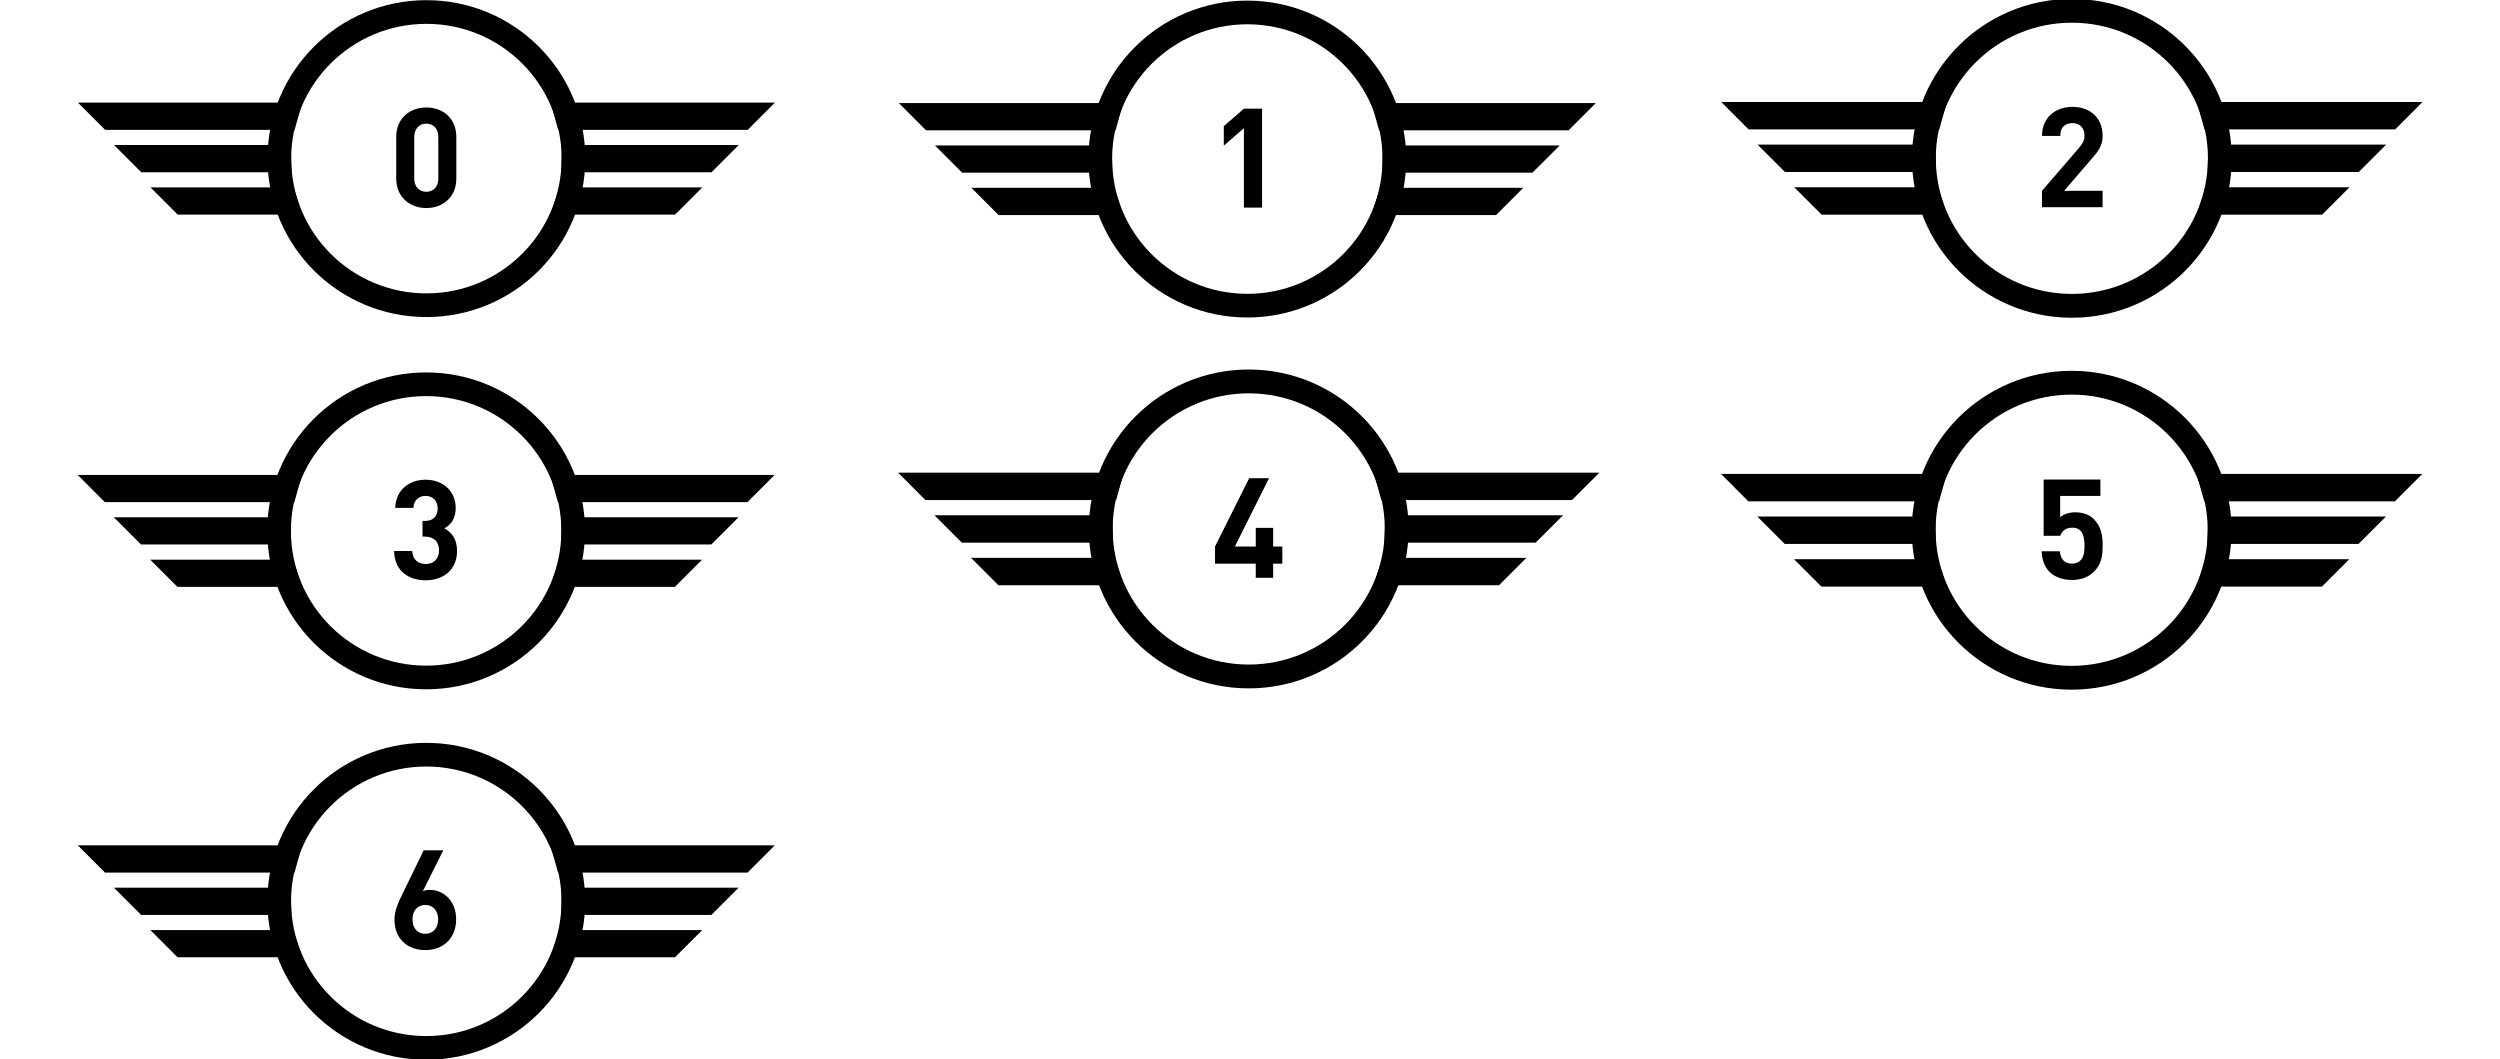 <?xml version="1.0" encoding="UTF-8" standalone="no"?><!-- Created with Inkscape (http://www.inkscape.org/) --><svg xmlns="http://www.w3.org/2000/svg" xmlns:inkscape="http://www.inkscape.org/namespaces/inkscape" xmlns:sodipodi="http://sodipodi.sourceforge.net/DTD/sodipodi-0.dtd" xmlns:svg="http://www.w3.org/2000/svg" height="250" id="svg227" preserveAspectRatio="xMidYMid meet" version="1.1" viewBox="0 0 268.941 121.574" width="590" xml:space="preserve"><sodipodi:namedview bordercolor="#000000" borderopacity="0.25" id="namedview229" inkscape:deskcolor="#d1d1d1" inkscape:document-units="mm" inkscape:pagecheckerboard="0" inkscape:pageopacity="0.0" inkscape:showpageshadow="2" pagecolor="#ffffff" showgrid="false"/><defs id="defs224"/><g id="g728" transform="translate(-3.009,-6.537)"><g id="g584"><g id="g29123" transform="matrix(2.568,0,0,2.568,-404.946,197.567)"><g id="g28322"><g id="g28312"><path d="m 174.418,-60.748 c 3.63,0 6.572,-2.934 6.572,-6.553 0,-3.617 -2.942,-6.551 -6.572,-6.551 -3.63,0 -6.572,2.934 -6.572,6.551 0,3.619 2.942,6.553 6.572,6.553 z m 0,0" fill="none" id="path24452" stroke="#ffffff" stroke-linecap="butt" stroke-linejoin="miter" stroke-miterlimit="4" stroke-opacity="1" stroke-width="1.058" style="stroke:#000000;stroke-opacity:1"/></g><path d="m 168.867,-69.802 h -10.024 l 1.217,1.218 h 8.468 z m 0,0" fill="#ffffff" fill-opacity="1" fill-rule="nonzero" id="path24454" style="fill:#000000;stroke-width:0.353"/><path d="m 179.969,-69.802 h 10.024 l -1.217,1.218 h -8.468 z m 0,0" fill="#ffffff" fill-opacity="1" fill-rule="nonzero" id="path24456" style="fill:#000000;stroke-width:0.353"/><path d="m 168.357,-67.908 h -7.9 l 1.218,1.217 h 6.711 z m 0,0" fill="#ffffff" fill-opacity="1" fill-rule="nonzero" id="path24458" style="fill:#000000;stroke-width:0.353"/><path d="m 180.478,-67.908 h 7.9 l -1.218,1.217 h -6.711 z m 0,0" fill="#ffffff" fill-opacity="1" fill-rule="nonzero" id="path24460" style="fill:#000000;stroke-width:0.353"/><path d="m 168.472,-66.015 h -6.386 l 1.217,1.217 h 5.565 z m 0,0" fill="#ffffff" fill-opacity="1" fill-rule="nonzero" id="path24462" style="fill:#000000;stroke-width:0.353"/><path d="m 180.364,-66.015 h 6.386 l -1.217,1.217 h -5.565 z m 0,0" fill="#ffffff" fill-opacity="1" fill-rule="nonzero" id="path24464" style="fill:#000000;stroke-width:0.353"/></g><g fill="#ffffff" fill-opacity="1" id="g24468" style="fill:#000000" transform="matrix(0.353,0,0,0.353,92.496,-78.847)"><g id="use24466" style="fill:#000000" transform="translate(227.283,38.861)"><path d="m 8.578,-3.625 v -5.281 c 0,-2.391 -1.75,-3.719 -3.797,-3.719 -2.031,0 -3.812,1.328 -3.812,3.719 V -3.625 c 0,2.391 1.781,3.734 3.812,3.734 2.047,0 3.797,-1.344 3.797,-3.734 z m -2.281,-0.016 c 0,1.047 -0.594,1.688 -1.516,1.688 C 3.875,-1.953 3.25,-2.594 3.25,-3.641 V -8.875 c 0,-1.047 0.625,-1.703 1.531,-1.703 0.922,0 1.516,0.656 1.516,1.703 z m 0,0" id="path29560"/></g></g></g><g id="g53889" transform="matrix(2.568,0,0,2.568,-474.155,649.388)"><path d="m 238.056,-236.671 c 3.63,0 6.572,-2.934 6.572,-6.553 0,-3.617 -2.942,-6.551 -6.572,-6.551 -3.63,0 -6.572,2.934 -6.572,6.551 0,3.619 2.942,6.553 6.572,6.553 z m 0,0" fill="none" id="path47653" stroke="#ffffff" stroke-linecap="butt" stroke-linejoin="miter" stroke-miterlimit="4" stroke-opacity="1" stroke-width="1.058" style="stroke:#000000;stroke-opacity:1"/><path d="m 232.505,-245.725 h -10.024 l 1.217,1.218 h 8.468 z m 0,0" fill="#ffffff" fill-opacity="1" fill-rule="nonzero" id="path47655" style="fill:#000000;stroke-width:0.353"/><path d="m 243.606,-245.725 h 10.024 l -1.217,1.218 h -8.468 z m 0,0" fill="#ffffff" fill-opacity="1" fill-rule="nonzero" id="path47657" style="fill:#000000;stroke-width:0.353"/><path d="m 231.995,-243.831 h -7.9 l 1.218,1.217 h 6.711 z m 0,0" fill="#ffffff" fill-opacity="1" fill-rule="nonzero" id="path47659" style="fill:#000000;stroke-width:0.353"/><path d="m 244.116,-243.831 h 7.9 l -1.218,1.217 h -6.711 z m 0,0" fill="#ffffff" fill-opacity="1" fill-rule="nonzero" id="path47661" style="fill:#000000;stroke-width:0.353"/><path d="m 232.109,-241.938 h -6.386 l 1.217,1.217 h 5.565 z m 0,0" fill="#ffffff" fill-opacity="1" fill-rule="nonzero" id="path47663" style="fill:#000000;stroke-width:0.353"/><path d="m 244.002,-241.938 h 6.386 l -1.217,1.217 h -5.565 z m 0,0" fill="#ffffff" fill-opacity="1" fill-rule="nonzero" id="path47665" style="fill:#000000;stroke-width:0.353"/><g fill="#ffffff" fill-opacity="1" id="g47669" style="fill:#000000" transform="matrix(0.353,0,0,0.353,156.134,-254.77)"><g id="use47667" style="fill:#000000" transform="translate(227.283,38.861)"><path d="M 6.656,0 V -12.531 H 4.359 L 1.812,-10.312 v 2.469 L 4.359,-10.062 V 0 Z m 0,0" id="path54318"/></g></g></g><g id="g73895" transform="matrix(2.584,0,0,2.584,-471.354,982.075)"><path d="m 272.119,-363.947 c 3.63,0 6.572,-2.934 6.572,-6.553 0,-3.617 -2.942,-6.551 -6.572,-6.551 -3.63,0 -6.572,2.934 -6.572,6.551 0,3.619 2.942,6.553 6.572,6.553 z m 0,0" fill="none" id="path66926" stroke="#ffffff" stroke-linecap="butt" stroke-linejoin="miter" stroke-miterlimit="4" stroke-opacity="1" stroke-width="1.058" style="stroke:#000000;stroke-opacity:1"/><g id="g73882"><g id="g73871" style="fill:#000000"><path d="m 266.569,-373.001 h -10.024 l 1.217,1.218 h 8.468 z m 0,0" fill="#ffffff" fill-opacity="1" fill-rule="nonzero" id="path66928" style="fill:#000000;stroke-width:0.353"/><path d="m 277.67,-373.001 h 10.024 l -1.217,1.218 h -8.468 z m 0,0" fill="#ffffff" fill-opacity="1" fill-rule="nonzero" id="path66930" style="fill:#000000;stroke-width:0.353"/><path d="m 266.059,-371.108 h -7.9 l 1.218,1.217 h 6.711 z m 0,0" fill="#ffffff" fill-opacity="1" fill-rule="nonzero" id="path66932" style="fill:#000000;stroke-width:0.353"/><path d="m 278.18,-371.108 h 7.9 l -1.218,1.217 h -6.711 z m 0,0" fill="#ffffff" fill-opacity="1" fill-rule="nonzero" id="path66934" style="fill:#000000;stroke-width:0.353"/><path d="m 266.173,-369.214 h -6.386 l 1.217,1.217 h 5.565 z m 0,0" fill="#ffffff" fill-opacity="1" fill-rule="nonzero" id="path66936" style="fill:#000000;stroke-width:0.353"/><path d="m 278.066,-369.214 h 6.386 l -1.217,1.217 h -5.565 z m 0,0" fill="#ffffff" fill-opacity="1" fill-rule="nonzero" id="path66938" style="fill:#000000;stroke-width:0.353"/><g fill="#ffffff" fill-opacity="1" id="g66942" style="fill:#000000" transform="matrix(0.353,0,0,0.353,190.198,-382.046)"><g id="use66940" style="fill:#000000" transform="translate(227.283,38.861)"><path d="M 8.656,0 V -2.062 H 3.812 l 3.5,-4.062 c 0.875,-1 1.344,-1.656 1.344,-2.859 0,-2.266 -1.578,-3.641 -3.797,-3.641 -2.156,0 -3.828,1.359 -3.828,3.656 h 2.297 c 0,-1.219 0.766,-1.609 1.531,-1.609 0.969,0 1.516,0.641 1.516,1.562 0,0.594 -0.203,0.969 -0.656,1.516 l -4.688,5.438 V 0 Z m 0,0" id="path74332"/></g></g></g></g></g></g><path d="m 229.435,-171.86 c 3.63,0 6.572,-2.934 6.572,-6.553 0,-3.617 -2.942,-6.551 -6.572,-6.551 -3.63,0 -6.572,2.934 -6.572,6.551 0,3.619 2.942,6.553 6.572,6.553 z m 0,0" fill="none" id="path39423" stroke="#ffffff" stroke-linecap="butt" stroke-linejoin="miter" stroke-miterlimit="4" stroke-opacity="1" stroke-width="1.058" style="stroke:#000000;stroke-opacity:1" transform="matrix(2.568,0,0,2.568,-546.245,568.137)"/><path d="m 223.884,-180.913 h -10.024 l 1.217,1.218 h 8.468 z m 0,0" fill="#ffffff" fill-opacity="1" fill-rule="nonzero" id="path39425" style="fill:#000000;stroke-width:0.353" transform="matrix(2.568,0,0,2.568,-546.245,568.137)"/><path d="m 234.986,-180.913 h 10.024 l -1.217,1.218 h -8.468 z m 0,0" fill="#ffffff" fill-opacity="1" fill-rule="nonzero" id="path39427" style="fill:#000000;stroke-width:0.353" transform="matrix(2.568,0,0,2.568,-546.245,568.137)"/><path d="m 223.374,-179.02 h -7.9 l 1.218,1.217 h 6.711 z m 0,0" fill="#ffffff" fill-opacity="1" fill-rule="nonzero" id="path39429" style="fill:#000000;stroke-width:0.353" transform="matrix(2.568,0,0,2.568,-546.245,568.137)"/><path d="m 235.495,-179.02 h 7.9 l -1.218,1.217 h -6.711 z m 0,0" fill="#ffffff" fill-opacity="1" fill-rule="nonzero" id="path39431" style="fill:#000000;stroke-width:0.353" transform="matrix(2.568,0,0,2.568,-546.245,568.137)"/><path d="m 223.489,-177.127 h -6.386 l 1.217,1.217 h 5.565 z m 0,0" fill="#ffffff" fill-opacity="1" fill-rule="nonzero" id="path39433" style="fill:#000000;stroke-width:0.353" transform="matrix(2.568,0,0,2.568,-546.245,568.137)"/><path d="m 235.381,-177.127 h 6.386 l -1.217,1.217 h -5.565 z m 0,0" fill="#ffffff" fill-opacity="1" fill-rule="nonzero" id="path39435" style="fill:#000000;stroke-width:0.353" transform="matrix(2.568,0,0,2.568,-546.245,568.137)"/><g fill="#ffffff" fill-opacity="1" id="g39439" style="fill:#000000" transform="matrix(0.906,0,0,0.906,-167.389,80.268)"><g id="use39437" style="fill:#000000" transform="translate(227.283,38.861)"><path d="m 8.656,-3.797 c 0,-2.328 -1.594,-3.719 -3.297,-3.719 -0.297,0 -0.625,0.031 -0.922,0.156 L 7.031,-12.531 H 4.547 L 1.906,-7.109 c -0.562,1.141 -1.062,2.203 -1.062,3.344 0,2.484 1.688,3.875 3.906,3.875 2.219,0 3.906,-1.453 3.906,-3.906 z M 6.375,-3.781 c 0,1.156 -0.688,1.828 -1.625,1.828 -0.938,0 -1.625,-0.672 -1.625,-1.828 0,-1.156 0.688,-1.828 1.625,-1.828 0.969,0 1.625,0.719 1.625,1.828 z m 0,0" id="path45579"/></g></g><g id="g633" transform="translate(0,1.473)"><g id="g89604" transform="matrix(2.568,0,0,2.568,-679.875,1324.145)"><path d="m 281.465,-483.384 c 3.63,0 6.572,-2.934 6.572,-6.553 0,-3.617 -2.942,-6.551 -6.572,-6.551 -3.63,0 -6.572,2.934 -6.572,6.551 0,3.619 2.942,6.553 6.572,6.553 z m 0,0" fill="none" id="path83350" stroke="#ffffff" stroke-linecap="butt" stroke-linejoin="miter" stroke-miterlimit="4" stroke-opacity="1" stroke-width="1.058" style="stroke:#000000;stroke-opacity:1"/><g id="g89592" style="fill:#000000"><path d="m 275.915,-492.437 h -10.024 l 1.217,1.218 h 8.468 z m 0,0" fill="#ffffff" fill-opacity="1" fill-rule="nonzero" id="path83352" style="fill:#000000;stroke-width:0.353"/><path d="M 287.016,-492.437 H 297.04 l -1.217,1.218 h -8.468 z m 0,0" fill="#ffffff" fill-opacity="1" fill-rule="nonzero" id="path83354" style="fill:#000000;stroke-width:0.353"/><path d="m 275.405,-490.544 h -7.9 l 1.218,1.217 h 6.711 z m 0,0" fill="#ffffff" fill-opacity="1" fill-rule="nonzero" id="path83356" style="fill:#000000;stroke-width:0.353"/><path d="m 287.526,-490.544 h 7.9 l -1.218,1.217 h -6.711 z m 0,0" fill="#ffffff" fill-opacity="1" fill-rule="nonzero" id="path83358" style="fill:#000000;stroke-width:0.353"/><path d="m 275.519,-488.65 h -6.386 l 1.217,1.217 h 5.565 z m 0,0" fill="#ffffff" fill-opacity="1" fill-rule="nonzero" id="path83360" style="fill:#000000;stroke-width:0.353"/><path d="m 287.412,-488.65 h 6.386 l -1.217,1.217 h -5.565 z m 0,0" fill="#ffffff" fill-opacity="1" fill-rule="nonzero" id="path83362" style="fill:#000000;stroke-width:0.353"/><g fill="#ffffff" fill-opacity="1" id="g83366" style="fill:#000000" transform="matrix(0.353,0,0,0.353,199.544,-501.483)"><g id="use83364" style="fill:#000000" transform="translate(227.283,38.861)"><path d="m 8.703,-3.625 c 0,-1.516 -0.719,-2.375 -1.609,-2.844 0.828,-0.453 1.438,-1.219 1.438,-2.578 0,-2.109 -1.594,-3.578 -3.812,-3.578 -2.109,0 -3.781,1.328 -3.844,3.562 h 2.297 c 0.047,-0.953 0.688,-1.516 1.547,-1.516 0.828,0 1.531,0.547 1.531,1.609 0,0.875 -0.484,1.562 -1.594,1.562 H 4.328 v 1.984 H 4.656 c 1.125,0 1.766,0.688 1.766,1.734 0,1.125 -0.703,1.734 -1.688,1.734 -0.906,0 -1.672,-0.516 -1.703,-1.641 H 0.734 c 0.047,2.625 1.953,3.703 4,3.703 2.141,0 3.969,-1.234 3.969,-3.734 z m 0,0" id="path90037"/></g></g></g></g><g id="g98048" transform="matrix(2.584,0,0,2.584,-579.691,1512.251)"><path d="m 277.486,-553.232 c 3.63,0 6.572,-2.934 6.572,-6.553 0,-3.617 -2.942,-6.551 -6.572,-6.551 -3.63,0 -6.572,2.934 -6.572,6.551 0,3.619 2.942,6.553 6.572,6.553 z m 0,0" fill="none" id="path92233" stroke="#ffffff" stroke-linecap="butt" stroke-linejoin="miter" stroke-miterlimit="4" stroke-opacity="1" stroke-width="1.058" style="stroke:#000000;stroke-opacity:1"/><path d="m 271.935,-562.285 h -10.024 l 1.217,1.218 h 8.468 z m 0,0" fill="#ffffff" fill-opacity="1" fill-rule="nonzero" id="path92235" style="fill:#000000;stroke-width:0.353"/><path d="m 283.037,-562.285 h 10.024 l -1.217,1.218 h -8.468 z m 0,0" fill="#ffffff" fill-opacity="1" fill-rule="nonzero" id="path92237" style="fill:#000000;stroke-width:0.353"/><path d="m 271.426,-560.392 h -7.9 l 1.218,1.217 h 6.711 z m 0,0" fill="#ffffff" fill-opacity="1" fill-rule="nonzero" id="path92239" style="fill:#000000;stroke-width:0.353"/><path d="m 283.547,-560.392 h 7.9 l -1.218,1.217 h -6.711 z m 0,0" fill="#ffffff" fill-opacity="1" fill-rule="nonzero" id="path92241" style="fill:#000000;stroke-width:0.353"/><path d="m 271.54,-558.499 h -6.386 l 1.217,1.217 h 5.565 z m 0,0" fill="#ffffff" fill-opacity="1" fill-rule="nonzero" id="path92243" style="fill:#000000;stroke-width:0.353"/><path d="m 283.432,-558.499 h 6.386 l -1.217,1.217 h -5.565 z m 0,0" fill="#ffffff" fill-opacity="1" fill-rule="nonzero" id="path92245" style="fill:#000000;stroke-width:0.353"/><g fill="#ffffff" fill-opacity="1" id="g92249" style="fill:#000000" transform="matrix(0.353,0,0,0.353,195.565,-571.331)"><g id="use92247" style="fill:#000000" transform="translate(227.283,38.861)"><path d="M 9.016,-1.781 V -3.938 h -1.156 v -2.344 h -2.188 v 2.344 h -2.625 l 4.297,-8.594 h -2.5 L 0.547,-3.938 v 2.156 h 5.125 V 0 h 2.188 v -1.781 z m 0,0" id="path98477"/></g></g></g><g id="g36916" inkscape:export-filename=".\C5.svg" inkscape:export-xdpi="223.06172" inkscape:export-ydpi="223.06172" transform="matrix(2.584,0,0,2.584,-283.735,385.233)"><path d="m 199.502,-117.022 c 3.63,0 6.572,-2.934 6.572,-6.553 0,-3.617 -2.942,-6.551 -6.572,-6.551 -3.63,0 -6.572,2.934 -6.572,6.551 0,3.619 2.942,6.553 6.572,6.553 z m 0,0" fill="none" id="path31289" stroke="#ffffff" stroke-linecap="butt" stroke-linejoin="miter" stroke-miterlimit="4" stroke-opacity="1" stroke-width="1.058" style="stroke:#000000;stroke-opacity:1"/><path d="m 193.951,-126.076 h -10.024 l 1.217,1.218 h 8.468 z m 0,0" fill="#ffffff" fill-opacity="1" fill-rule="nonzero" id="path31291" style="fill:#000000;stroke-width:0.353"/><path d="m 205.052,-126.076 h 10.024 l -1.217,1.218 h -8.468 z m 0,0" fill="#ffffff" fill-opacity="1" fill-rule="nonzero" id="path31293" style="fill:#000000;stroke-width:0.353"/><path d="m 193.441,-124.183 h -7.9 l 1.218,1.217 h 6.711 z m 0,0" fill="#ffffff" fill-opacity="1" fill-rule="nonzero" id="path31295" style="fill:#000000;stroke-width:0.353"/><path d="m 205.562,-124.183 h 7.9 l -1.218,1.217 h -6.711 z m 0,0" fill="#ffffff" fill-opacity="1" fill-rule="nonzero" id="path31297" style="fill:#000000;stroke-width:0.353"/><path d="m 193.556,-122.289 h -6.386 l 1.217,1.217 h 5.565 z m 0,0" fill="#ffffff" fill-opacity="1" fill-rule="nonzero" id="path31299" style="fill:#000000;stroke-width:0.353"/><path d="m 205.448,-122.289 h 6.386 l -1.217,1.217 h -5.565 z m 0,0" fill="#ffffff" fill-opacity="1" fill-rule="nonzero" id="path31301" style="fill:#000000;stroke-width:0.353"/><g fill="#ffffff" fill-opacity="1" id="g31305" style="fill:#000000" transform="matrix(0.353,0,0,0.353,117.58,-135.121)"><g id="use31303" style="fill:#000000" transform="translate(227.283,38.861)"><path d="m 8.688,-4.219 c 0,-1.188 -0.141,-2.359 -1.125,-3.344 -0.5,-0.516 -1.297,-0.844 -2.344,-0.844 -0.844,0 -1.547,0.312 -1.875,0.625 v -2.688 h 5.062 v -2.062 H 1.266 v 7.078 h 2.094 c 0.156,-0.5 0.578,-1.016 1.516,-1.016 1.109,0 1.531,0.797 1.531,2.25 0,0.781 -0.094,1.453 -0.5,1.859 -0.281,0.281 -0.641,0.406 -1.078,0.406 -0.953,0 -1.422,-0.562 -1.531,-1.547 H 1 c 0.078,0.906 0.25,1.828 1.016,2.609 0.547,0.531 1.5,1 2.812,1 1.297,0 2.188,-0.469 2.75,-1.031 C 8.5,-1.828 8.688,-2.812 8.688,-4.219 Z m 0,0" id="path37407"/></g></g></g></g></g></svg>